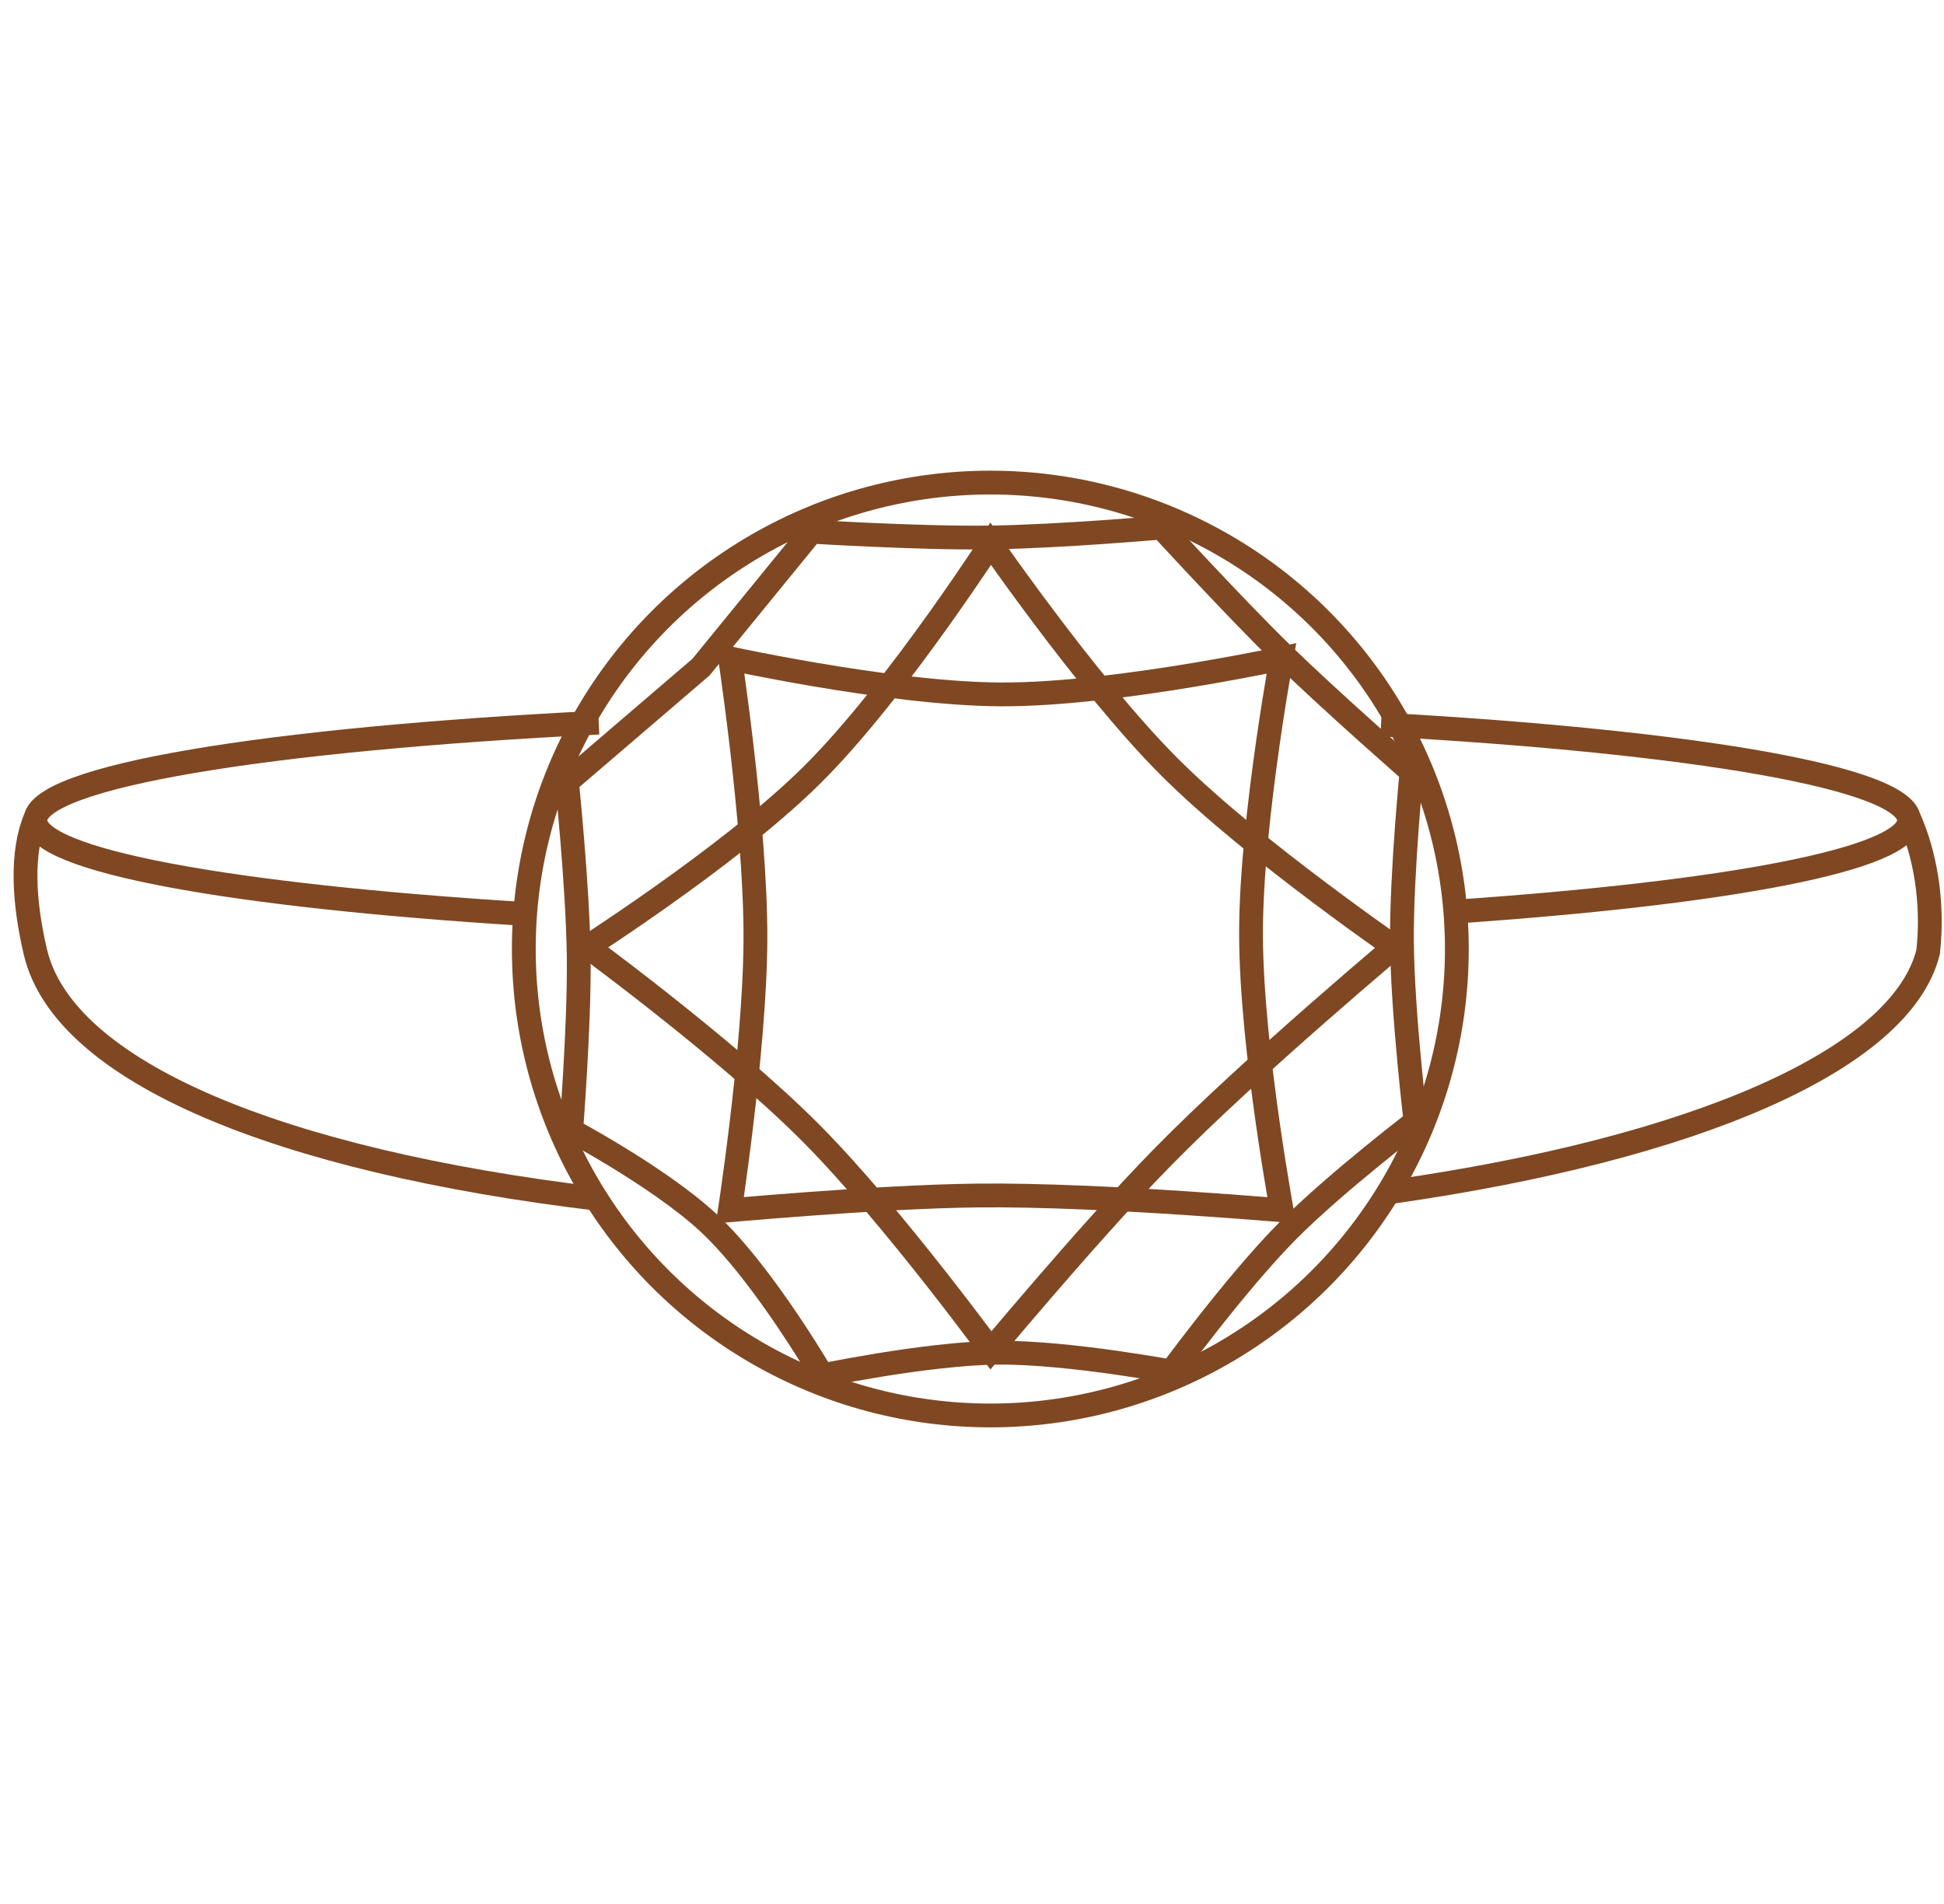 <svg width="49" height="48" viewBox="0 0 49 48" fill="none" xmlns="http://www.w3.org/2000/svg">
<circle cx="24.962" cy="23.925" r="11.759" stroke="#7F4822" stroke-width="0.6"/>
<path d="M34.804 24.165C34.404 24.506 33.846 24.985 33.218 25.536C31.963 26.637 30.418 28.033 29.278 29.199C28.337 30.16 27.2 31.445 26.3 32.488C25.849 33.01 25.457 33.473 25.178 33.804C25.102 33.894 25.035 33.975 24.977 34.044C24.913 33.959 24.838 33.857 24.752 33.742C24.468 33.364 24.069 32.838 23.605 32.247C22.68 31.069 21.491 29.623 20.456 28.581C19.378 27.494 17.877 26.249 16.651 25.28C16.037 24.795 15.489 24.378 15.095 24.081C14.988 24 14.892 23.928 14.809 23.866C14.89 23.813 14.985 23.753 15.089 23.684C15.488 23.42 16.04 23.047 16.659 22.609C17.892 21.736 19.398 20.596 20.454 19.55C21.551 18.465 22.743 16.906 23.655 15.629C24.112 14.988 24.502 14.414 24.778 14.001C24.851 13.891 24.914 13.792 24.97 13.707C25.026 13.787 25.088 13.878 25.16 13.979C25.44 14.375 25.836 14.924 26.298 15.54C27.219 16.768 28.413 18.272 29.486 19.344C30.555 20.412 32.055 21.602 33.28 22.52C33.893 22.981 34.441 23.375 34.835 23.654C34.954 23.738 35.06 23.811 35.148 23.872C35.053 23.953 34.938 24.052 34.804 24.165Z" stroke="#7F4822" stroke-width="0.6"/>
<path d="M31.884 30.477C31.376 30.436 30.666 30.383 29.858 30.33C28.244 30.224 26.23 30.122 24.65 30.139C23.347 30.153 21.687 30.255 20.356 30.353C19.69 30.402 19.105 30.45 18.686 30.486C18.578 30.495 18.482 30.503 18.397 30.51C18.412 30.411 18.429 30.295 18.448 30.163C18.513 29.709 18.599 29.075 18.686 28.353C18.86 26.912 19.035 25.107 19.041 23.683C19.047 22.2 18.87 20.319 18.694 18.816C18.606 18.063 18.517 17.401 18.451 16.928C18.433 16.805 18.417 16.694 18.403 16.598C18.492 16.617 18.594 16.64 18.707 16.663C19.161 16.755 19.796 16.878 20.519 17.002C21.962 17.248 23.776 17.499 25.216 17.506C26.711 17.514 28.595 17.262 30.095 17.012C30.847 16.887 31.507 16.761 31.979 16.667C32.098 16.643 32.205 16.62 32.299 16.6C32.283 16.689 32.264 16.791 32.245 16.903C32.166 17.366 32.06 18.013 31.955 18.751C31.745 20.223 31.532 22.072 31.533 23.542C31.534 25.006 31.746 26.849 31.956 28.317C32.061 29.053 32.166 29.698 32.245 30.159C32.268 30.292 32.29 30.411 32.307 30.511C32.189 30.502 32.047 30.49 31.884 30.477Z" stroke="#7F4822" stroke-width="0.6"/>
<path d="M29.483 13.526C29.675 13.733 29.943 14.023 30.251 14.351C30.865 15.005 31.637 15.816 32.264 16.43C32.914 17.067 33.773 17.85 34.466 18.472C34.813 18.783 35.12 19.055 35.34 19.249C35.438 19.335 35.518 19.405 35.578 19.458C35.571 19.532 35.562 19.631 35.551 19.751C35.526 20.03 35.493 20.42 35.46 20.863C35.395 21.748 35.331 22.857 35.337 23.729C35.344 24.66 35.435 25.842 35.524 26.785C35.568 27.258 35.612 27.673 35.645 27.97C35.658 28.094 35.67 28.198 35.679 28.276C35.622 28.32 35.549 28.378 35.462 28.446C35.243 28.617 34.937 28.858 34.595 29.138C33.912 29.695 33.071 30.411 32.459 31.028C31.793 31.699 31.029 32.627 30.437 33.38C30.14 33.758 29.883 34.095 29.701 34.337C29.63 34.432 29.57 34.513 29.523 34.576C29.451 34.563 29.359 34.547 29.25 34.528C28.965 34.48 28.565 34.415 28.11 34.35C27.205 34.223 26.063 34.094 25.157 34.102C24.23 34.111 23.065 34.266 22.142 34.416C21.679 34.492 21.272 34.567 20.981 34.623C20.882 34.642 20.796 34.66 20.726 34.674C20.686 34.605 20.634 34.519 20.573 34.419C20.407 34.146 20.171 33.769 19.89 33.351C19.332 32.519 18.584 31.502 17.852 30.822C17.216 30.231 16.303 29.624 15.562 29.171C15.189 28.943 14.855 28.751 14.614 28.616C14.529 28.568 14.456 28.527 14.396 28.495C14.402 28.423 14.409 28.333 14.417 28.228C14.438 27.94 14.465 27.537 14.492 27.078C14.546 26.163 14.598 25.018 14.587 24.119C14.576 23.221 14.498 22.079 14.423 21.166C14.386 20.709 14.348 20.306 14.321 20.019C14.309 19.895 14.298 19.791 14.29 19.715L17.645 16.839L17.666 16.822L17.683 16.801L20.455 13.404C20.535 13.409 20.642 13.416 20.774 13.423C21.068 13.44 21.479 13.461 21.947 13.482C22.882 13.524 24.051 13.563 24.966 13.55C25.843 13.538 26.958 13.473 27.851 13.411C28.299 13.379 28.692 13.349 28.973 13.326C29.098 13.316 29.201 13.307 29.276 13.301C29.328 13.357 29.398 13.433 29.483 13.526Z" stroke="#7F4822" stroke-width="0.6"/>
<path d="M13.15 23.036C5.844 22.58 0.892 21.696 0.892 20.681C0.892 19.578 6.735 18.631 15.091 18.217M36.675 22.983C43.532 22.513 48.119 21.658 48.119 20.681C48.119 19.618 42.688 18.699 34.81 18.264" stroke="#7F4822" stroke-width="0.6"/>
<path d="M0.892 20.627C0.532 21.483 0.588 22.708 0.892 24C1.603 27.023 7.02 29.258 15.05 30.222M48.119 20.627C48.508 21.488 48.743 22.713 48.6 24C47.921 26.719 42.701 28.959 35.107 30.043" stroke="#7F4822" stroke-width="0.6"/>
</svg>
